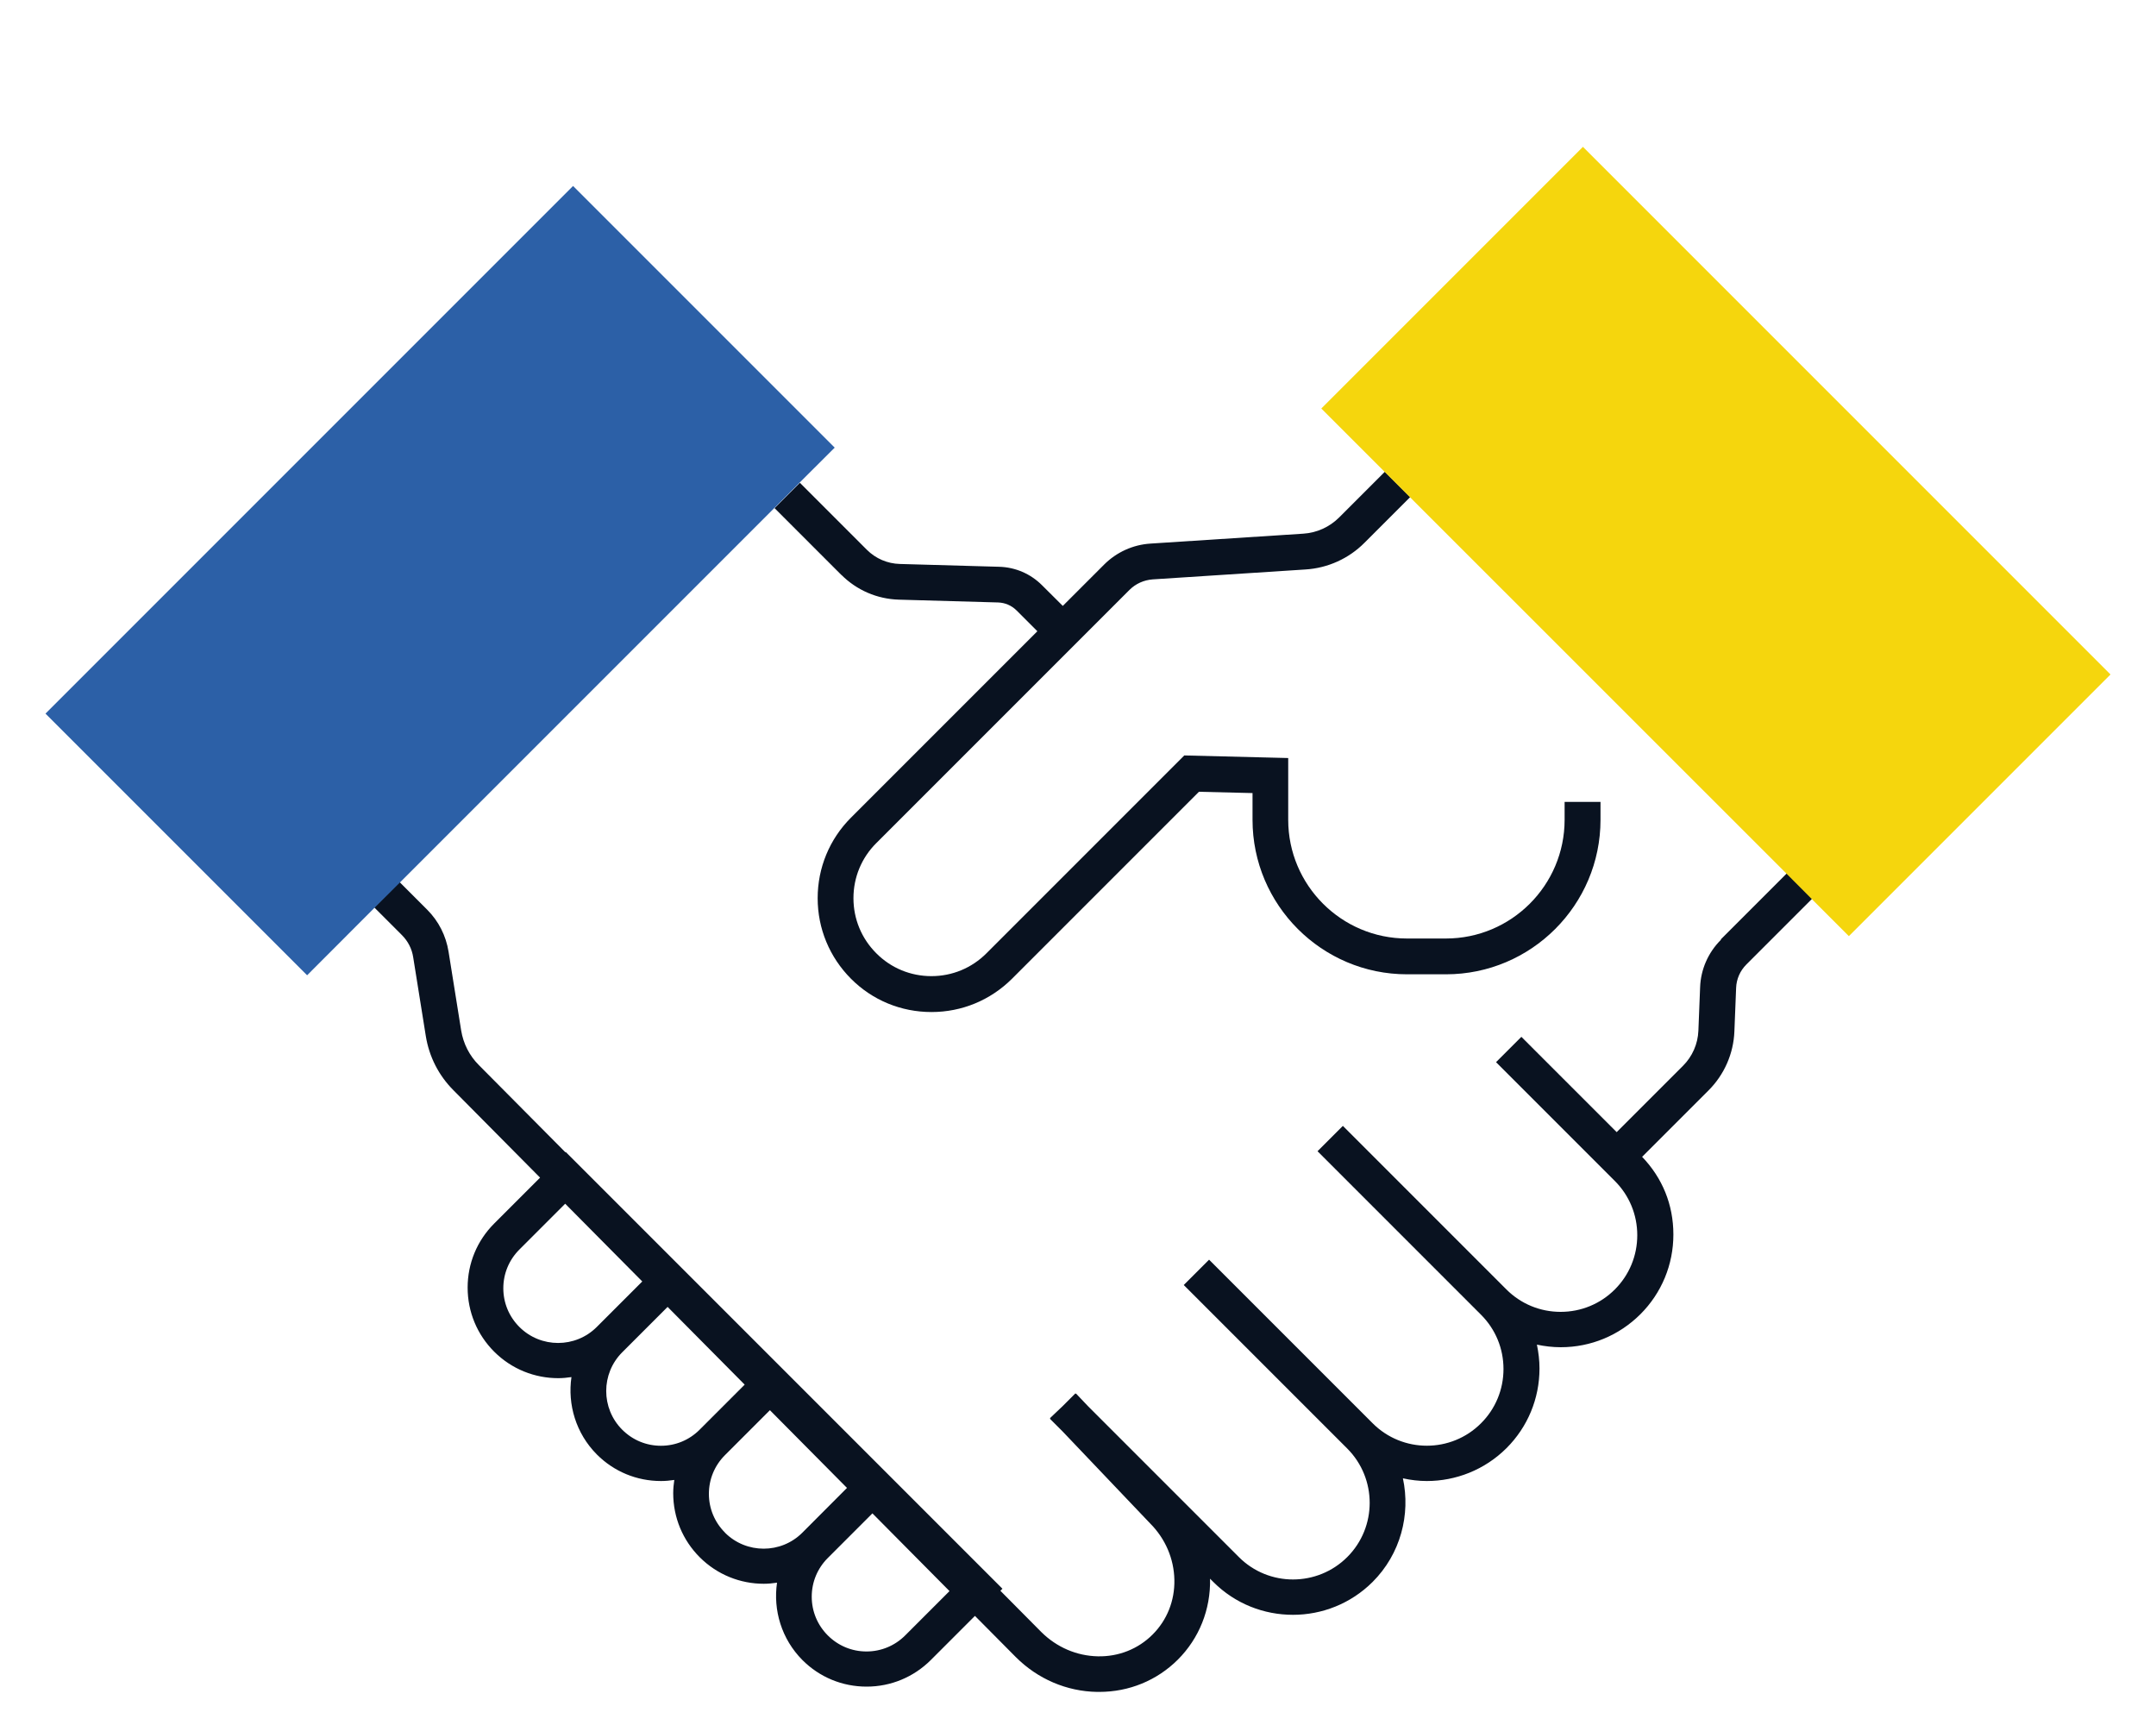<svg xmlns="http://www.w3.org/2000/svg" id="Layer_1" viewBox="0 0 200 160"><defs><style>.cls-1{fill:none;}.cls-1,.cls-2,.cls-3,.cls-4{stroke-width:0px;}.cls-2{fill:#f5d60d;}.cls-3{fill:#091220;}.cls-4{fill:#2c60a7;}</style></defs><path class="cls-1" d="M71.43,130.79l-4.17,4.17s0,0,0,0c-.96.96-1.49,2.23-1.49,3.59s.53,2.63,1.49,3.59c1.98,1.98,5.2,1.98,7.18,0l4.14-4.15-7.15-7.21Z"></path><path class="cls-1" d="M52.43,111.65l-4.25,4.25c-.96.96-1.49,2.23-1.49,3.59s.53,2.63,1.49,3.59c1.98,1.98,5.2,1.98,7.18,0l4.22-4.22-7.15-7.21Z"></path><path class="cls-1" d="M121.09,52.81l-14.18.92c-.81.05-1.58.4-2.16.98l-23.48,23.48c-1.37,1.37-2.12,3.18-2.12,5.11s.75,3.75,2.12,5.11c1.37,1.37,3.18,2.12,5.11,2.12s3.75-.75,5.11-2.12l18.35-18.35,9.64.24v5.73c0,6.07,4.94,11.01,11.01,11.01h3.62c6.07,0,11.01-4.94,11.01-11.01v-1.66h3.33v1.66c0,7.9-6.43,14.33-14.33,14.33h-3.62c-7.9,0-14.33-6.43-14.33-14.33v-2.48l-4.97-.12-17.34,17.34c-1.99,2-4.65,3.09-7.47,3.09s-5.47-1.1-7.47-3.09c-1.99-1.99-3.09-4.65-3.09-7.47s1.1-5.47,3.09-7.47l17.29-17.29-1.93-1.93c-.46-.46-1.07-.72-1.72-.74l-9.2-.26c-2.01-.06-3.9-.87-5.33-2.3l-6.21-6.21-34.77,34.77,2.56,2.56c1.06,1.06,1.75,2.41,1.98,3.89l1.17,7.31c.2,1.22.76,2.33,1.64,3.21l8.03,8.09.03-.03,11.89,11.89h0s9.54,9.54,9.54,9.54h0s9.54,9.54,9.54,9.54h0s9.54,9.54,9.54,9.54l-.19.19,3.8,3.83c1.41,1.41,3.28,2.22,5.24,2.25,1.93.04,3.74-.68,5.08-2.02,1.34-1.34,2.05-3.14,2.02-5.08-.04-1.96-.84-3.82-2.26-5.24l-8.11-8.52-1.17-1.17.03-.03-.03-.03,1.19-1.13,1.16-1.16.03.03.03-.03,1.13,1.19,13.98,13.98c2.78,2.78,7.29,2.77,10.06,0,2.77-2.78,2.77-7.29,0-10.06l-15.17-15.17,2.35-2.35,15.17,15.17c2.78,2.78,7.29,2.78,10.06,0,1.34-1.34,2.08-3.13,2.08-5.03s-.74-3.69-2.08-5.03l-15.17-15.17,2.35-2.35,15.17,15.17c1.34,1.34,3.13,2.08,5.03,2.08s3.69-.74,5.03-2.08c1.34-1.34,2.08-3.13,2.08-5.03s-.74-3.69-2.08-5.03l-11.02-11.02,2.35-2.35,8.84,8.84,6.15-6.15c.87-.87,1.38-2.03,1.43-3.26l.16-4.03c.07-1.66.75-3.22,1.92-4.39l6.12-6.12-34.96-34.96-4.23,4.23c-1.46,1.46-3.4,2.34-5.47,2.48Z"></path><path class="cls-1" d="M67.12,130.39l1.96-1.96-7.15-7.21-4.21,4.21c-1.98,1.98-1.98,5.2,0,7.18.96.96,2.23,1.49,3.59,1.49h0c1.36,0,2.63-.53,3.59-1.49,0,0,0,0,0,0l2.22-2.22Z"></path><path class="cls-1" d="M76.79,144.5c-.96.96-1.49,2.23-1.49,3.59,0,1.36.53,2.63,1.49,3.59.96.96,2.23,1.49,3.59,1.49h0c1.36,0,2.63-.53,3.59-1.49l4.11-4.11-7.15-7.21-4.14,4.14Z"></path><path class="cls-3" d="M78.05,53.32c1.42,1.42,3.31,2.24,5.33,2.3l9.2.26c.65.02,1.26.28,1.72.74l1.93,1.93-17.29,17.29c-1.99,1.99-3.09,4.65-3.09,7.47s1.1,5.47,3.09,7.47c1.99,2,4.65,3.09,7.47,3.09s5.47-1.1,7.47-3.09l17.34-17.34,4.97.12v2.48c0,7.9,6.43,14.33,14.33,14.33h3.62c7.9,0,14.33-6.43,14.33-14.33v-1.66h-3.33v1.66c0,6.07-4.94,11.01-11.01,11.01h-3.62c-6.07,0-11.01-4.94-11.01-11.01v-5.73l-9.64-.24-18.35,18.35c-1.37,1.37-3.18,2.12-5.11,2.12s-3.75-.75-5.11-2.12c-1.37-1.37-2.12-3.18-2.12-5.11s.75-3.75,2.12-5.11l23.48-23.48c.58-.58,1.34-.92,2.16-.98l14.18-.92c2.06-.13,4.01-1.01,5.47-2.48l4.23-4.23-2.35-2.35-4.23,4.23c-.89.89-2.07,1.43-3.33,1.51l-14.18.92c-1.62.1-3.15.8-4.29,1.94l-3.84,3.84-1.93-1.92c-1.06-1.06-2.47-1.67-3.98-1.71l-9.2-.26c-1.16-.03-2.25-.5-3.07-1.32l-6.21-6.21-2.35,2.35,6.21,6.21Z"></path><path class="cls-3" d="M159.63,87.18c-1.17,1.17-1.86,2.73-1.92,4.39l-.16,4.03c-.05,1.23-.56,2.39-1.43,3.26l-6.15,6.15-8.84-8.84-2.35,2.35,11.02,11.02c1.34,1.34,2.08,3.13,2.08,5.03s-.74,3.69-2.08,5.03c-1.34,1.34-3.13,2.08-5.03,2.08s-3.69-.74-5.03-2.08l-15.17-15.17-2.35,2.35,15.17,15.17c1.34,1.34,2.08,3.13,2.08,5.03s-.74,3.69-2.08,5.03c-2.77,2.78-7.29,2.78-10.06,0l-15.17-15.17-2.35,2.35,15.17,15.17c2.77,2.78,2.77,7.29,0,10.06-2.77,2.77-7.29,2.78-10.06,0l-13.98-13.98-1.13-1.19-.03.03-.03-.03-1.16,1.16-1.19,1.13.03.03-.03.03,1.17,1.17,8.11,8.52c1.42,1.42,2.22,3.28,2.26,5.24.04,1.94-.68,3.74-2.02,5.08-1.34,1.34-3.15,2.06-5.08,2.02-1.96-.04-3.82-.84-5.24-2.25l-3.8-3.83.19-.19-9.54-9.54h0s-9.54-9.54-9.54-9.54h0s-9.54-9.54-9.54-9.54h0s-11.89-11.89-11.89-11.89l-.03.03-8.03-8.09c-.88-.88-1.44-1.99-1.64-3.21l-1.17-7.31c-.24-1.48-.92-2.83-1.98-3.89l-2.56-2.56-2.35,2.35,2.56,2.56c.56.56.93,1.27,1.05,2.06l1.17,7.31c.31,1.92,1.2,3.66,2.57,5.03l8.03,8.1-4.26,4.26c-1.59,1.59-2.46,3.7-2.46,5.94,0,2.25.88,4.36,2.46,5.94,1.64,1.64,3.79,2.46,5.94,2.46.41,0,.82-.04,1.23-.1-.37,2.54.41,5.22,2.36,7.18,1.59,1.59,3.7,2.46,5.95,2.46h0c.42,0,.82-.04,1.23-.1-.06.4-.1.81-.1,1.23,0,2.25.88,4.36,2.46,5.94,1.64,1.64,3.79,2.46,5.94,2.46.41,0,.82-.04,1.23-.1-.37,2.54.41,5.22,2.36,7.18,1.59,1.59,3.7,2.46,5.95,2.46s4.36-.88,5.95-2.46l4.1-4.1,3.79,3.82c2.03,2.03,4.71,3.18,7.53,3.23.07,0,.14,0,.21,0,2.77,0,5.35-1.06,7.29-2.99,1.98-1.98,3.05-4.65,2.99-7.5,0,0,0,0,0-.01l.3.3c2.04,2.04,4.71,3.05,7.39,3.05s5.35-1.02,7.39-3.05c2.6-2.6,3.53-6.25,2.81-9.61.73.16,1.48.25,2.22.25,2.67,0,5.35-1.02,7.39-3.05,1.97-1.97,3.06-4.6,3.06-7.39,0-.75-.09-1.49-.24-2.21.72.15,1.46.24,2.21.24,2.79,0,5.41-1.09,7.39-3.06,1.97-1.97,3.06-4.6,3.06-7.39s-1.03-5.26-2.9-7.21l6.16-6.16c1.46-1.46,2.32-3.41,2.4-5.48l.16-4.03c.03-.82.37-1.59.95-2.17l6.12-6.12-2.35-2.35-6.12,6.12ZM48.18,123.08c-.96-.96-1.49-2.23-1.49-3.59s.53-2.63,1.49-3.59l4.25-4.25,7.15,7.21-4.22,4.22c-1.98,1.98-5.2,1.98-7.18,0ZM61.31,134.1h0c-1.36,0-2.63-.53-3.59-1.49-1.98-1.98-1.98-5.2,0-7.18l4.21-4.21,7.15,7.21-1.96,1.96-2.22,2.22s0,0,0,0c-.96.96-2.23,1.49-3.59,1.49ZM67.25,142.15c-.96-.96-1.49-2.23-1.49-3.59s.53-2.63,1.49-3.59c0,0,0,0,0,0l4.17-4.17,7.15,7.21-4.14,4.15c-1.98,1.98-5.2,1.98-7.18,0ZM83.97,151.69c-.96.96-2.24,1.49-3.59,1.49h0c-1.36,0-2.63-.53-3.59-1.49-.96-.96-1.49-2.23-1.49-3.59,0-1.36.53-2.63,1.49-3.59l4.14-4.14,7.15,7.21-4.11,4.11Z"></path><polygon class="cls-4" points="71.84 47.11 74.19 44.75 77.43 41.52 53.16 17.25 4.22 66.19 28.49 90.46 34.71 84.23 37.07 81.88 71.84 47.11"></polygon><polygon class="cls-2" points="195.78 62.56 146.84 13.62 122.57 37.89 128.43 43.75 130.79 46.11 165.75 81.06 168.1 83.42 171.51 86.83 195.78 62.56"></polygon></svg>